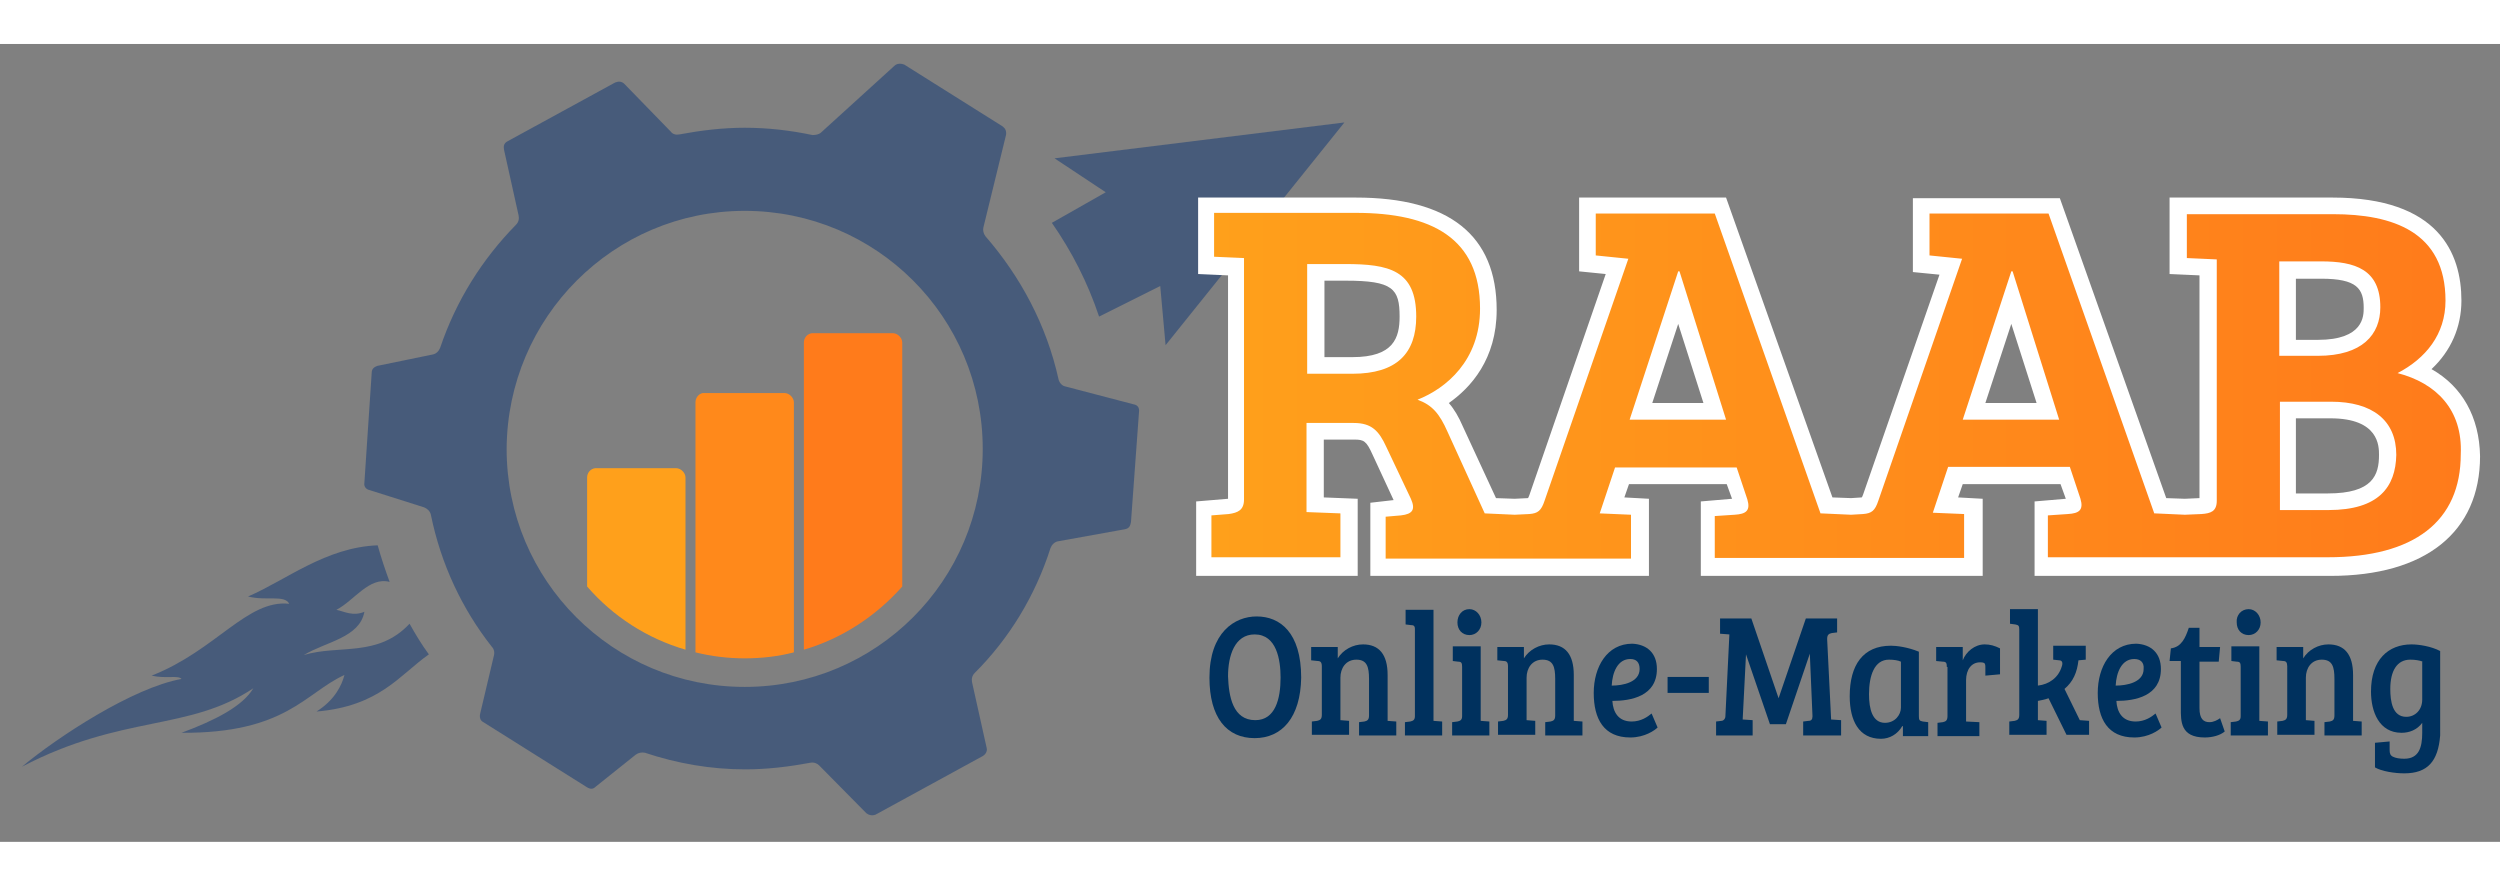 <?xml version="1.0" encoding="UTF-8"?>
<svg xmlns="http://www.w3.org/2000/svg" xmlns:xlink="http://www.w3.org/1999/xlink" width="254px" height="90px" viewBox="0 0 282 90" version="1.1">
<rect x="0" y="0" width="282" height="90" fill="#808080" stroke="none"/>
<defs>
<linearGradient id="linear0" gradientUnits="userSpaceOnUse" x1="182.086" y1="51.497" x2="370.189" y2="51.497" gradientTransform="matrix(0.75,0,0,0.75,0.15,0)">
<stop offset="0" style="stop-color:rgb(100%,62.745%,10.588%);stop-opacity:1;"/>
<stop offset="1" style="stop-color:rgb(100%,48.235%,10.588%);stop-opacity:1;"/>
</linearGradient>
</defs>
<g id="surface1">
<path style=" stroke:none;fill-rule:nonzero;fill:rgb(100%,48.235%,10.588%);fill-opacity:1;" d="M 91.574 32.625 C 91.051 32.699 90.676 33.148 90.676 33.676 L 90.676 68.324 C 95.023 67.051 98.852 64.5 101.773 61.199 L 101.773 33.676 C 101.773 33.148 101.25 32.625 100.727 32.625 Z M 91.574 32.625 "/>
<path style=" stroke:none;fill-rule:nonzero;fill:rgb(100%,53.725%,10.588%);fill-opacity:1;" d="M 79.273 39.375 C 78.824 39.449 78.449 39.898 78.449 40.426 L 78.449 68.625 C 80.25 69.074 82.125 69.301 84 69.301 C 85.949 69.301 87.824 69.074 89.551 68.625 L 89.551 40.426 C 89.551 39.898 89.023 39.375 88.5 39.375 Z M 79.273 39.375 "/>
<path style=" stroke:none;fill-rule:nonzero;fill:rgb(100%,62.745%,10.588%);fill-opacity:1;" d="M 67.125 47.852 C 66.602 47.926 66.227 48.375 66.227 48.898 L 66.227 61.199 C 69.148 64.574 72.977 67.051 77.324 68.324 L 77.324 48.898 C 77.324 48.375 76.801 47.852 76.273 47.852 Z M 67.125 47.852 "/>
<path style=" stroke:none;fill-rule:nonzero;fill:rgb(27.843%,35.686%,47.843%);fill-opacity:1;" d="M 151.648 8.852 L 118.949 12.898 L 124.727 16.727 L 118.648 20.176 C 120.898 23.398 122.699 26.926 123.977 30.75 L 130.875 27.301 L 131.477 33.977 Z M 151.648 8.852 "/>
<path style=" stroke:none;fill-rule:nonzero;fill:rgb(27.843%,35.686%,47.843%);fill-opacity:1;" d="M 42.602 56.551 C 36.75 56.773 32.324 60.449 27.977 62.324 C 30.074 62.852 32.102 62.102 32.625 63.148 C 27.898 62.625 24.375 68.398 17.102 71.25 C 18.676 71.625 20.102 71.176 20.477 71.625 C 15 72.602 6.523 78.148 2.477 81.523 C 13.801 75.602 21.301 77.551 28.574 72.676 C 27.375 74.699 24.301 76.273 20.477 77.699 C 32.25 77.773 34.426 73.199 38.852 71.176 C 38.551 72.375 37.727 74.023 35.699 75.301 C 42.824 74.699 45.074 71.176 48.375 68.852 C 47.551 67.727 46.875 66.602 46.199 65.398 C 42.602 69.227 38.25 67.727 34.273 68.926 C 36.75 67.426 40.574 66.977 41.102 64.051 C 39.824 64.574 38.926 64.051 37.949 63.824 C 39.977 62.773 41.625 60.074 43.949 60.676 C 43.426 59.25 42.977 57.898 42.602 56.551 Z M 42.602 56.551 "/>
<path style=" stroke:none;fill-rule:nonzero;fill:rgb(27.843%,35.686%,47.843%);fill-opacity:1;" d="M 100.875 2.477 L 92.625 9.977 C 92.398 10.199 92.023 10.273 91.648 10.273 C 89.176 9.75 86.625 9.449 84 9.449 C 81.523 9.449 79.051 9.75 76.648 10.199 C 76.273 10.273 75.898 10.199 75.676 9.898 L 70.426 4.5 C 70.125 4.199 69.75 4.199 69.375 4.352 L 57.301 10.949 C 56.852 11.176 56.773 11.477 56.852 11.926 L 58.5 19.352 C 58.574 19.727 58.5 20.102 58.199 20.398 C 54.375 24.301 51.449 28.949 49.648 34.273 C 49.5 34.648 49.199 34.949 48.824 35.023 L 42.602 36.301 C 42.148 36.449 41.926 36.676 41.926 37.125 L 41.102 49.5 C 41.023 49.949 41.324 50.25 41.699 50.324 L 47.852 52.273 C 48.227 52.426 48.523 52.727 48.602 53.102 C 49.727 58.648 52.125 63.75 55.5 68.023 C 55.727 68.25 55.801 68.625 55.727 68.926 L 54.148 75.602 C 54.074 76.051 54.227 76.352 54.523 76.5 L 66.227 83.852 C 66.602 84.074 66.898 84.074 67.199 83.773 L 71.699 80.176 C 72 79.949 72.375 79.875 72.75 79.949 C 76.352 81.148 80.102 81.824 84.074 81.824 C 86.551 81.824 89.023 81.523 91.426 81.074 C 91.801 81 92.176 81.148 92.398 81.375 L 97.727 86.773 C 98.023 87 98.398 87.074 98.773 86.926 L 110.852 80.324 C 111.227 80.102 111.375 79.727 111.301 79.426 L 109.648 72 C 109.574 71.625 109.648 71.25 109.949 70.949 C 113.852 67.051 116.773 62.25 118.5 56.852 C 118.648 56.477 118.949 56.176 119.324 56.102 L 126.824 54.75 C 127.352 54.676 127.5 54.375 127.574 53.926 L 128.477 41.551 C 128.551 41.023 128.324 40.727 127.875 40.648 L 120.148 38.625 C 119.773 38.551 119.477 38.176 119.398 37.801 C 118.051 31.727 115.125 26.25 111.148 21.676 C 110.926 21.375 110.852 21 110.926 20.699 L 113.477 10.273 C 113.551 9.824 113.398 9.523 113.102 9.301 L 102 2.324 C 101.625 2.176 101.176 2.176 100.875 2.477 Z M 84 18.824 C 98.852 18.824 110.852 30.824 110.852 45.676 C 110.852 60.523 98.852 72.523 84 72.523 C 69.148 72.523 57.148 60.523 57.148 45.676 C 57.227 30.824 69.227 18.824 84 18.824 Z M 84 18.824 "/>
<path style=" stroke:none;fill-rule:nonzero;fill:rgb(0%,19.216%,36.863%);fill-opacity:1;" d="M 141.523 78.301 C 138.375 78.301 136.426 75.977 136.426 71.477 C 136.426 66.375 139.273 64.574 141.75 64.574 C 144.375 64.574 146.773 66.375 146.773 71.477 C 146.699 75.977 144.602 78.301 141.523 78.301 Z M 141.602 76.273 C 143.852 76.273 144.449 73.875 144.449 71.477 C 144.449 69.449 144 66.602 141.523 66.602 C 139.273 66.602 138.523 69 138.523 71.324 C 138.602 73.574 139.051 76.273 141.602 76.273 Z M 141.602 76.273 "/>
<path style=" stroke:none;fill-rule:nonzero;fill:rgb(0%,19.216%,36.863%);fill-opacity:1;" d="M 147.898 68.023 L 150.898 68.023 L 150.898 69.301 C 151.5 68.324 152.625 67.727 153.75 67.727 C 155.551 67.727 156.523 68.852 156.523 71.176 L 156.523 76.352 L 157.5 76.426 L 157.5 78 L 153.301 78 L 153.301 76.5 L 153.898 76.426 C 154.199 76.352 154.426 76.273 154.426 75.75 L 154.426 71.625 C 154.426 70.273 154.199 69.449 153 69.449 C 151.801 69.449 151.199 70.426 151.199 71.477 L 151.199 76.273 L 152.176 76.352 L 152.176 77.926 L 147.977 77.926 L 147.977 76.426 L 148.574 76.352 C 148.875 76.273 149.102 76.199 149.102 75.676 L 149.102 70.199 C 149.102 69.75 148.949 69.602 148.648 69.602 L 147.898 69.523 Z M 147.898 68.023 "/>
<path style=" stroke:none;fill-rule:nonzero;fill:rgb(0%,19.216%,36.863%);fill-opacity:1;" d="M 161.699 76.352 L 162.676 76.426 L 162.676 78 L 158.477 78 L 158.477 76.5 L 159.074 76.426 C 159.375 76.352 159.602 76.273 159.602 75.824 L 159.602 66 C 159.602 65.625 159.449 65.551 159.148 65.551 L 158.551 65.477 L 158.551 63.824 L 161.699 63.824 Z M 161.699 76.352 "/>
<path style=" stroke:none;fill-rule:nonzero;fill:rgb(0%,19.216%,36.863%);fill-opacity:1;" d="M 167.023 76.352 L 168 76.426 L 168 78 L 163.801 78 L 163.801 76.5 L 164.398 76.426 C 164.699 76.352 164.926 76.273 164.926 75.824 L 164.926 70.273 C 164.926 69.824 164.852 69.676 164.477 69.676 L 163.875 69.602 L 163.875 67.949 L 167.023 67.949 Z M 165.75 63.75 C 166.5 63.75 167.102 64.426 167.102 65.25 C 167.102 66.074 166.5 66.676 165.75 66.676 C 164.926 66.676 164.398 66.074 164.398 65.25 C 164.398 64.426 164.926 63.75 165.75 63.75 Z M 165.75 63.75 "/>
<path style=" stroke:none;fill-rule:nonzero;fill:rgb(0%,19.216%,36.863%);fill-opacity:1;" d="M 168.898 68.023 L 171.898 68.023 L 171.898 69.301 C 172.5 68.324 173.625 67.727 174.75 67.727 C 176.551 67.727 177.523 68.852 177.523 71.176 L 177.523 76.352 L 178.5 76.426 L 178.5 78 L 174.301 78 L 174.301 76.5 L 174.898 76.426 C 175.199 76.352 175.426 76.273 175.426 75.75 L 175.426 71.625 C 175.426 70.273 175.199 69.449 174 69.449 C 172.801 69.449 172.199 70.426 172.199 71.477 L 172.199 76.273 L 173.176 76.352 L 173.176 77.926 L 168.977 77.926 L 168.977 76.426 L 169.574 76.352 C 169.875 76.273 170.102 76.199 170.102 75.676 L 170.102 70.199 C 170.102 69.75 169.949 69.602 169.648 69.602 L 168.898 69.523 Z M 168.898 68.023 "/>
<path style=" stroke:none;fill-rule:nonzero;fill:rgb(0%,19.216%,36.863%);fill-opacity:1;" d="M 186.898 70.5 C 186.898 73.574 183.977 74.102 181.875 74.102 C 181.949 75.375 182.551 76.426 184.051 76.426 C 185.102 76.426 185.852 75.898 186.301 75.523 L 186.977 77.102 C 186.676 77.398 185.551 78.227 183.898 78.227 C 180.898 78.227 179.773 76.125 179.773 73.199 C 179.773 70.273 181.273 67.648 184.125 67.648 C 185.773 67.727 186.898 68.699 186.898 70.5 Z M 183.898 69.375 C 182.477 69.375 181.875 70.875 181.801 72.375 C 183.074 72.375 184.949 72 184.949 70.5 C 184.949 69.75 184.574 69.375 183.898 69.375 Z M 183.898 69.375 "/>
<path style=" stroke:none;fill-rule:nonzero;fill:rgb(0%,19.216%,36.863%);fill-opacity:1;" d="M 188.102 71.398 L 192.75 71.398 L 192.75 73.199 L 188.102 73.199 Z M 188.102 71.398 "/>
<path style=" stroke:none;fill-rule:nonzero;fill:rgb(0%,19.216%,36.863%);fill-opacity:1;" d="M 200.625 73.801 L 203.699 64.801 L 207.227 64.801 L 207.227 66.375 L 206.625 66.449 C 206.324 66.523 206.102 66.602 206.102 67.125 L 206.551 76.199 L 207.676 76.273 L 207.676 78 L 203.398 78 L 203.398 76.426 L 204 76.352 C 204.301 76.352 204.449 76.199 204.449 75.824 L 204.148 68.773 L 201.449 76.727 L 199.648 76.727 L 196.949 68.852 L 196.574 76.199 L 197.699 76.273 L 197.699 78 L 193.574 78 L 193.574 76.426 L 194.176 76.352 C 194.398 76.352 194.625 76.125 194.625 75.824 L 195.074 66.602 L 194.023 66.523 L 194.023 64.801 L 197.551 64.801 Z M 200.625 73.801 "/>
<path style=" stroke:none;fill-rule:nonzero;fill:rgb(0%,19.216%,36.863%);fill-opacity:1;" d="M 216.449 75.824 C 216.449 76.273 216.523 76.352 216.898 76.426 L 217.5 76.5 L 217.5 78.074 L 214.648 78.074 L 214.648 76.949 L 214.574 76.949 C 214.051 77.852 213.148 78.375 212.176 78.375 C 209.699 78.375 208.648 76.352 208.648 73.574 C 208.648 70.051 210.148 67.875 213.301 67.875 C 213.898 67.875 215.176 68.023 216.449 68.551 Z M 214.426 69.676 C 214.125 69.523 213.602 69.449 213.074 69.449 C 211.426 69.449 210.824 71.25 210.824 73.352 C 210.824 75 211.199 76.574 212.625 76.574 C 213.75 76.574 214.426 75.676 214.426 74.852 Z M 214.426 69.676 "/>
<path style=" stroke:none;fill-rule:nonzero;fill:rgb(0%,19.216%,36.863%);fill-opacity:1;" d="M 219.602 70.273 C 219.602 69.824 219.523 69.676 219.148 69.676 L 218.398 69.602 L 218.398 68.023 L 221.398 68.023 L 221.398 69.523 C 221.773 68.551 222.75 67.727 223.875 67.727 C 224.477 67.727 225 67.875 225.602 68.176 L 225.602 71.102 L 223.949 71.25 L 223.949 70.352 C 223.949 70.125 223.949 69.898 223.801 69.824 C 223.648 69.75 223.5 69.75 223.352 69.75 C 222.375 69.75 221.773 70.574 221.773 71.773 L 221.773 76.426 L 223.273 76.5 L 223.273 78.074 L 218.551 78.074 L 218.551 76.574 L 219.148 76.5 C 219.449 76.426 219.676 76.352 219.676 75.824 L 219.676 70.273 Z M 219.602 70.273 "/>
<path style=" stroke:none;fill-rule:nonzero;fill:rgb(0%,19.216%,36.863%);fill-opacity:1;" d="M 227.773 66.074 C 227.773 65.625 227.699 65.551 227.324 65.477 L 226.727 65.398 L 226.727 63.75 L 229.875 63.75 L 229.875 72.375 C 231.148 72.227 232.199 71.477 232.574 70.199 C 232.727 69.75 232.574 69.523 232.273 69.523 L 231.602 69.449 L 231.602 67.875 L 235.273 67.875 L 235.273 69.449 L 234.449 69.523 C 234.301 70.875 233.852 71.926 232.875 72.75 L 234.602 76.273 L 235.648 76.352 L 235.648 77.926 L 233.102 77.926 L 231.074 73.801 C 230.699 73.949 230.25 74.023 229.875 74.102 L 229.875 76.273 L 230.852 76.352 L 230.852 77.926 L 226.648 77.926 L 226.648 76.426 L 227.25 76.352 C 227.551 76.273 227.773 76.199 227.773 75.676 Z M 227.773 66.074 "/>
<path style=" stroke:none;fill-rule:nonzero;fill:rgb(0%,19.216%,36.863%);fill-opacity:1;" d="M 243.75 70.5 C 243.75 73.574 240.824 74.102 238.727 74.102 C 238.801 75.375 239.398 76.426 240.898 76.426 C 241.949 76.426 242.699 75.898 243.148 75.523 L 243.824 77.102 C 243.523 77.398 242.398 78.227 240.75 78.227 C 237.75 78.227 236.625 76.125 236.625 73.199 C 236.625 70.273 238.125 67.648 240.977 67.648 C 242.625 67.727 243.75 68.699 243.75 70.5 Z M 240.75 69.375 C 239.324 69.375 238.727 70.875 238.648 72.375 C 239.926 72.375 241.801 72 241.801 70.5 C 241.875 69.75 241.426 69.375 240.75 69.375 Z M 240.75 69.375 "/>
<path style=" stroke:none;fill-rule:nonzero;fill:rgb(0%,19.216%,36.863%);fill-opacity:1;" d="M 248.102 65.926 L 248.102 68.023 L 250.426 68.023 L 250.273 69.676 L 248.102 69.676 L 248.102 74.926 C 248.102 76.125 248.551 76.5 249.227 76.5 C 249.676 76.5 250.125 76.273 250.426 76.051 L 250.949 77.551 C 250.426 78 249.523 78.227 248.699 78.227 C 245.926 78.227 246 76.352 246 74.926 L 246 69.602 L 244.727 69.602 L 244.875 68.176 C 246.074 68.023 246.523 66.977 246.898 65.852 L 248.102 65.852 Z M 248.102 65.926 "/>
<path style=" stroke:none;fill-rule:nonzero;fill:rgb(0%,19.216%,36.863%);fill-opacity:1;" d="M 254.852 76.352 L 255.824 76.426 L 255.824 78 L 251.625 78 L 251.625 76.5 L 252.227 76.426 C 252.523 76.352 252.75 76.273 252.75 75.824 L 252.75 70.273 C 252.75 69.824 252.676 69.676 252.301 69.676 L 251.699 69.602 L 251.699 67.949 L 254.852 67.949 Z M 253.648 63.75 C 254.398 63.75 255 64.426 255 65.25 C 255 66.074 254.398 66.676 253.648 66.676 C 252.824 66.676 252.301 66.074 252.301 65.25 C 252.227 64.426 252.824 63.75 253.648 63.75 Z M 253.648 63.75 "/>
<path style=" stroke:none;fill-rule:nonzero;fill:rgb(0%,19.216%,36.863%);fill-opacity:1;" d="M 256.801 68.023 L 259.801 68.023 L 259.801 69.301 C 260.398 68.324 261.523 67.727 262.648 67.727 C 264.449 67.727 265.426 68.852 265.426 71.176 L 265.426 76.352 L 266.398 76.426 L 266.398 78 L 262.199 78 L 262.199 76.5 L 262.801 76.426 C 263.102 76.352 263.324 76.273 263.324 75.75 L 263.324 71.625 C 263.324 70.273 263.102 69.449 261.898 69.449 C 260.699 69.449 260.102 70.426 260.102 71.477 L 260.102 76.273 L 261.074 76.352 L 261.074 77.926 L 256.875 77.926 L 256.875 76.426 L 257.477 76.352 C 257.773 76.273 258 76.199 258 75.676 L 258 70.199 C 258 69.75 257.852 69.602 257.551 69.602 L 256.801 69.523 Z M 256.801 68.023 "/>
<path style=" stroke:none;fill-rule:nonzero;fill:rgb(0%,19.216%,36.863%);fill-opacity:1;" d="M 267.898 81.602 L 267.898 78.824 L 269.551 78.676 L 269.551 79.648 C 269.551 80.023 269.625 80.25 269.926 80.398 C 270.227 80.551 270.676 80.625 271.199 80.625 C 272.852 80.625 273.227 79.352 273.227 77.699 L 273.227 76.574 C 272.625 77.398 271.727 77.699 270.898 77.699 C 268.352 77.699 267.449 75.301 267.449 73.051 C 267.449 69.449 269.398 67.727 272.023 67.727 C 272.852 67.727 274.273 67.949 275.25 68.477 L 275.25 75.824 C 275.25 76.5 275.25 77.25 275.25 78 C 275.023 80.926 273.824 82.273 271.199 82.273 C 270.148 82.273 268.648 82.051 267.898 81.602 Z M 273.301 69.676 C 272.926 69.523 272.398 69.449 271.875 69.449 C 270.375 69.449 269.625 70.727 269.625 72.75 C 269.625 74.102 269.852 75.898 271.426 75.898 C 272.398 75.898 273.227 75.148 273.227 73.949 L 273.227 69.676 Z M 273.301 69.676 "/>
<path style=" stroke:none;fill-rule:nonzero;fill:rgb(100%,100%,100%);fill-opacity:1;" d="M 274.273 36.676 C 276.449 34.648 277.648 31.949 277.648 28.949 C 277.648 23.625 275.102 17.324 263.102 17.324 L 244.727 17.324 L 244.727 25.949 L 248.102 26.102 L 248.102 51.227 L 246.449 51.301 L 244.352 51.227 L 232.352 17.398 L 215.773 17.398 L 215.773 25.727 L 218.773 26.023 L 210.148 50.852 C 210.074 51 210.074 51.074 210 51.148 L 208.801 51.227 L 206.699 51.148 L 194.699 17.324 L 178.125 17.324 L 178.125 25.648 L 181.125 25.949 L 172.5 50.926 C 172.426 51.074 172.426 51.148 172.352 51.227 L 170.852 51.301 L 168.75 51.227 L 165 43.125 C 164.551 42.074 164.023 41.176 163.426 40.5 C 165.898 38.773 168.824 35.551 168.824 30 C 168.824 21.602 163.5 17.324 152.926 17.324 L 135.148 17.324 L 135.148 25.949 L 138.523 26.102 L 138.523 51.301 L 134.926 51.602 L 134.926 60 L 153.148 60 L 153.148 51.301 L 149.324 51.148 L 149.324 44.625 L 152.773 44.625 C 153.824 44.625 154.125 44.773 154.801 46.273 L 157.199 51.449 L 154.574 51.75 L 154.574 60 L 186 60 L 186 51.301 L 183.227 51.148 L 183.75 49.648 L 194.773 49.648 L 195.375 51.301 L 191.852 51.602 L 191.852 60 L 223.648 60 L 223.648 51.301 L 220.875 51.148 L 221.398 49.648 L 232.426 49.648 L 233.023 51.301 L 229.5 51.602 L 229.5 60 L 262.875 60 C 273.602 60 279.75 55.051 279.75 46.5 C 279.676 42.074 277.727 38.625 274.273 36.676 Z M 268.352 46.352 C 268.352 48.602 267.676 50.699 262.574 50.699 L 258.977 50.699 L 258.977 42.227 L 262.875 42.227 C 268.352 42.227 268.352 45.375 268.352 46.352 Z M 258.977 33.301 L 258.977 26.477 L 261.824 26.477 C 265.875 26.477 266.625 27.602 266.625 29.773 C 266.625 30.676 266.625 33.375 261.449 33.375 L 258.977 33.375 Z M 226.875 31.574 L 229.727 40.5 L 223.949 40.5 Z M 189.301 31.574 L 192.148 40.5 L 186.375 40.5 Z M 157.875 30.75 C 157.875 33.148 157.199 35.324 152.551 35.324 L 149.398 35.324 L 149.398 26.699 L 151.801 26.699 C 157.125 26.699 157.875 27.602 157.875 30.75 Z M 157.875 30.75 "/>
<path style=" stroke:none;fill-rule:nonzero;fill:url(#linear0);" d="M 270.449 37.125 C 273.602 35.477 275.852 32.773 275.852 28.949 C 275.852 21.148 269.852 19.199 263.176 19.199 L 246.676 19.199 L 246.676 24.148 L 250.051 24.301 L 250.051 51.523 C 250.051 52.727 249.375 52.949 248.324 53.023 L 246.449 53.102 L 243.074 52.949 L 243 52.949 L 231.074 19.125 L 217.648 19.125 L 217.648 23.852 L 221.324 24.227 L 211.875 51.523 C 211.5 52.648 211.125 52.949 210.148 53.023 L 208.801 53.102 L 205.426 52.949 L 205.352 52.949 L 193.426 19.125 L 180 19.125 L 180 23.852 L 183.676 24.227 L 174.227 51.523 C 173.852 52.648 173.477 52.949 172.5 53.023 L 170.852 53.102 L 167.477 52.949 L 163.273 43.727 C 162.375 41.699 161.551 40.727 159.898 40.125 C 163.125 38.852 166.949 35.699 166.949 29.852 C 166.949 21.898 161.477 19.051 152.926 19.051 L 136.949 19.051 L 136.949 24 L 140.324 24.148 L 140.324 51.375 C 140.324 52.574 139.648 52.875 138.602 53.023 L 136.648 53.176 L 136.648 57.898 L 151.199 57.898 L 151.199 52.949 L 147.375 52.801 L 147.375 42.75 L 152.699 42.75 C 154.727 42.75 155.551 43.648 156.375 45.449 L 159.148 51.301 C 159.676 52.5 159.375 53.023 158.023 53.176 L 156.301 53.324 L 156.301 58.051 L 183.977 58.051 L 183.977 53.102 L 180.449 52.949 L 182.176 47.773 L 195.898 47.773 L 197.102 51.375 C 197.477 52.648 196.949 53.023 195.676 53.102 L 193.426 53.25 L 193.426 57.977 L 221.551 57.977 L 221.551 53.023 L 218.023 52.875 L 219.75 47.699 L 233.477 47.699 L 234.676 51.301 C 235.051 52.574 234.523 52.949 233.25 53.023 L 231 53.176 L 231 57.898 L 262.574 57.898 C 272.324 57.898 277.574 53.852 277.574 46.273 C 277.801 41.25 274.801 38.25 270.449 37.125 Z M 152.551 37.199 L 147.449 37.199 L 147.449 24.824 L 151.727 24.824 C 156.676 24.824 159.75 25.5 159.75 30.75 C 159.75 34.875 157.574 37.199 152.551 37.199 Z M 183.824 42.375 L 189.301 25.648 L 189.449 25.648 L 194.699 42.375 Z M 221.398 42.375 L 226.875 25.648 L 227.023 25.648 L 232.273 42.375 Z M 257.102 24.523 L 261.824 24.523 C 265.648 24.523 268.5 25.426 268.5 29.699 C 268.5 32.773 266.477 35.176 261.449 35.176 L 257.102 35.176 Z M 262.648 52.574 L 257.176 52.574 L 257.176 40.352 L 262.949 40.352 C 267.602 40.352 270.301 42.449 270.301 46.352 C 270.227 49.949 268.352 52.574 262.648 52.574 Z M 262.648 52.574 "/>
</g>
</svg>
